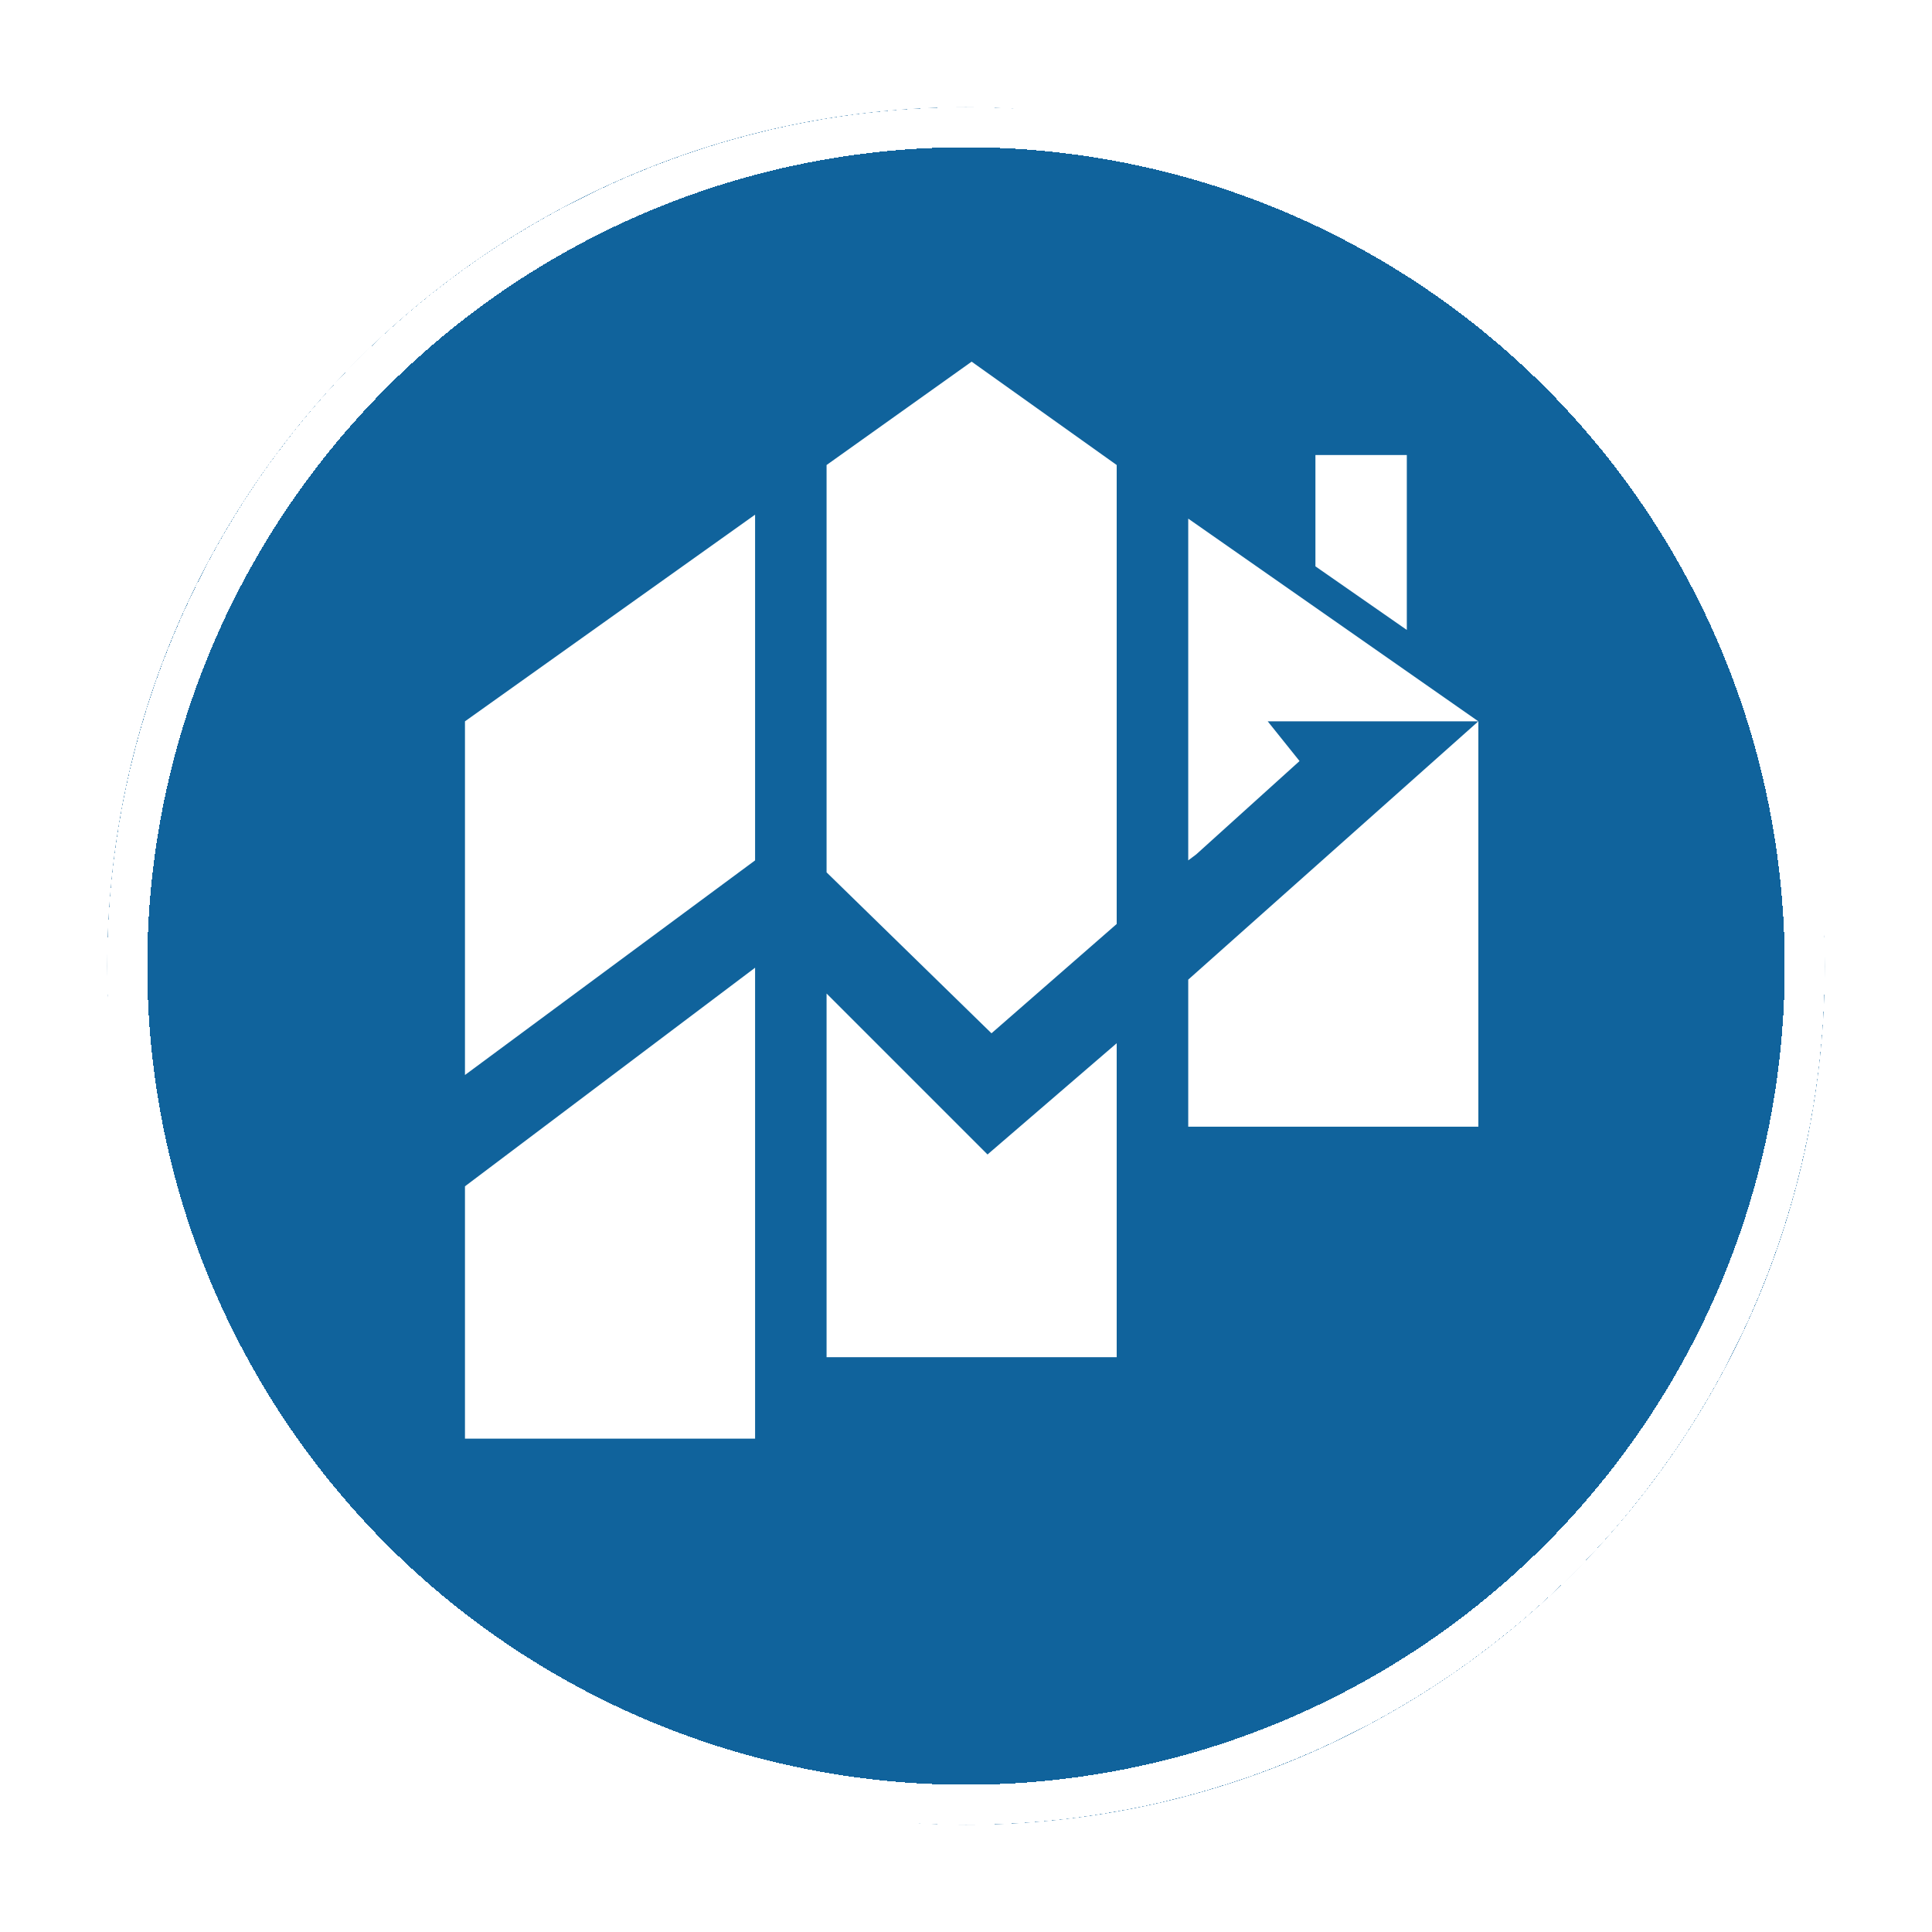 <?xml version="1.0" encoding="UTF-8"?> <svg xmlns="http://www.w3.org/2000/svg" width="36" height="36" viewBox="0 0 36 36" fill="none"><rect x="2" y="2" width="32" height="32" rx="16" fill="#10639C"></rect><g filter="url(#filter0_d_2692_128)"><circle cx="18" cy="18" r="15.628" stroke="white" stroke-width="0.744" shape-rendering="crispEdges"></circle></g><path fill-rule="evenodd" clip-rule="evenodd" d="M18.105 6.739L15.402 8.665V16.255L18.475 19.254L20.808 17.217V8.665L18.105 6.739ZM24.511 8.479H26.214V11.738L24.511 10.553V8.479ZM8.664 13.441L14.07 9.59V16.032L8.664 20.031V13.441ZM8.664 22.105L14.07 18.032V26.807H11.367H8.664V25.289V22.105ZM15.402 18.513V21.512V25.289H20.808V21.512V19.439L18.401 21.512L15.402 18.513ZM22.141 18.254L27.547 13.441V20.994H22.141V18.254ZM27.547 13.441L22.141 9.664V13.441V15.921V16.032L22.289 15.921L24.215 14.181L23.622 13.441H24.733L27.547 13.441Z" fill="white"></path><defs><filter id="filter0_d_2692_128" x="0.288" y="0.288" width="35.423" height="35.423" filterUnits="userSpaceOnUse" color-interpolation-filters="sRGB"><feFlood flood-opacity="0" result="BackgroundImageFix"></feFlood><feColorMatrix in="SourceAlpha" type="matrix" values="0 0 0 0 0 0 0 0 0 0 0 0 0 0 0 0 0 0 127 0" result="hardAlpha"></feColorMatrix><feMorphology radius="0.223" operator="dilate" in="SourceAlpha" result="effect1_dropShadow_2692_128"></feMorphology><feOffset></feOffset><feGaussianBlur stdDeviation="0.744"></feGaussianBlur><feComposite in2="hardAlpha" operator="out"></feComposite><feColorMatrix type="matrix" values="0 0 0 0 0 0 0 0 0 0 0 0 0 0 0 0 0 0 0.1 0"></feColorMatrix><feBlend mode="normal" in2="BackgroundImageFix" result="effect1_dropShadow_2692_128"></feBlend><feBlend mode="normal" in="SourceGraphic" in2="effect1_dropShadow_2692_128" result="shape"></feBlend></filter></defs></svg> 